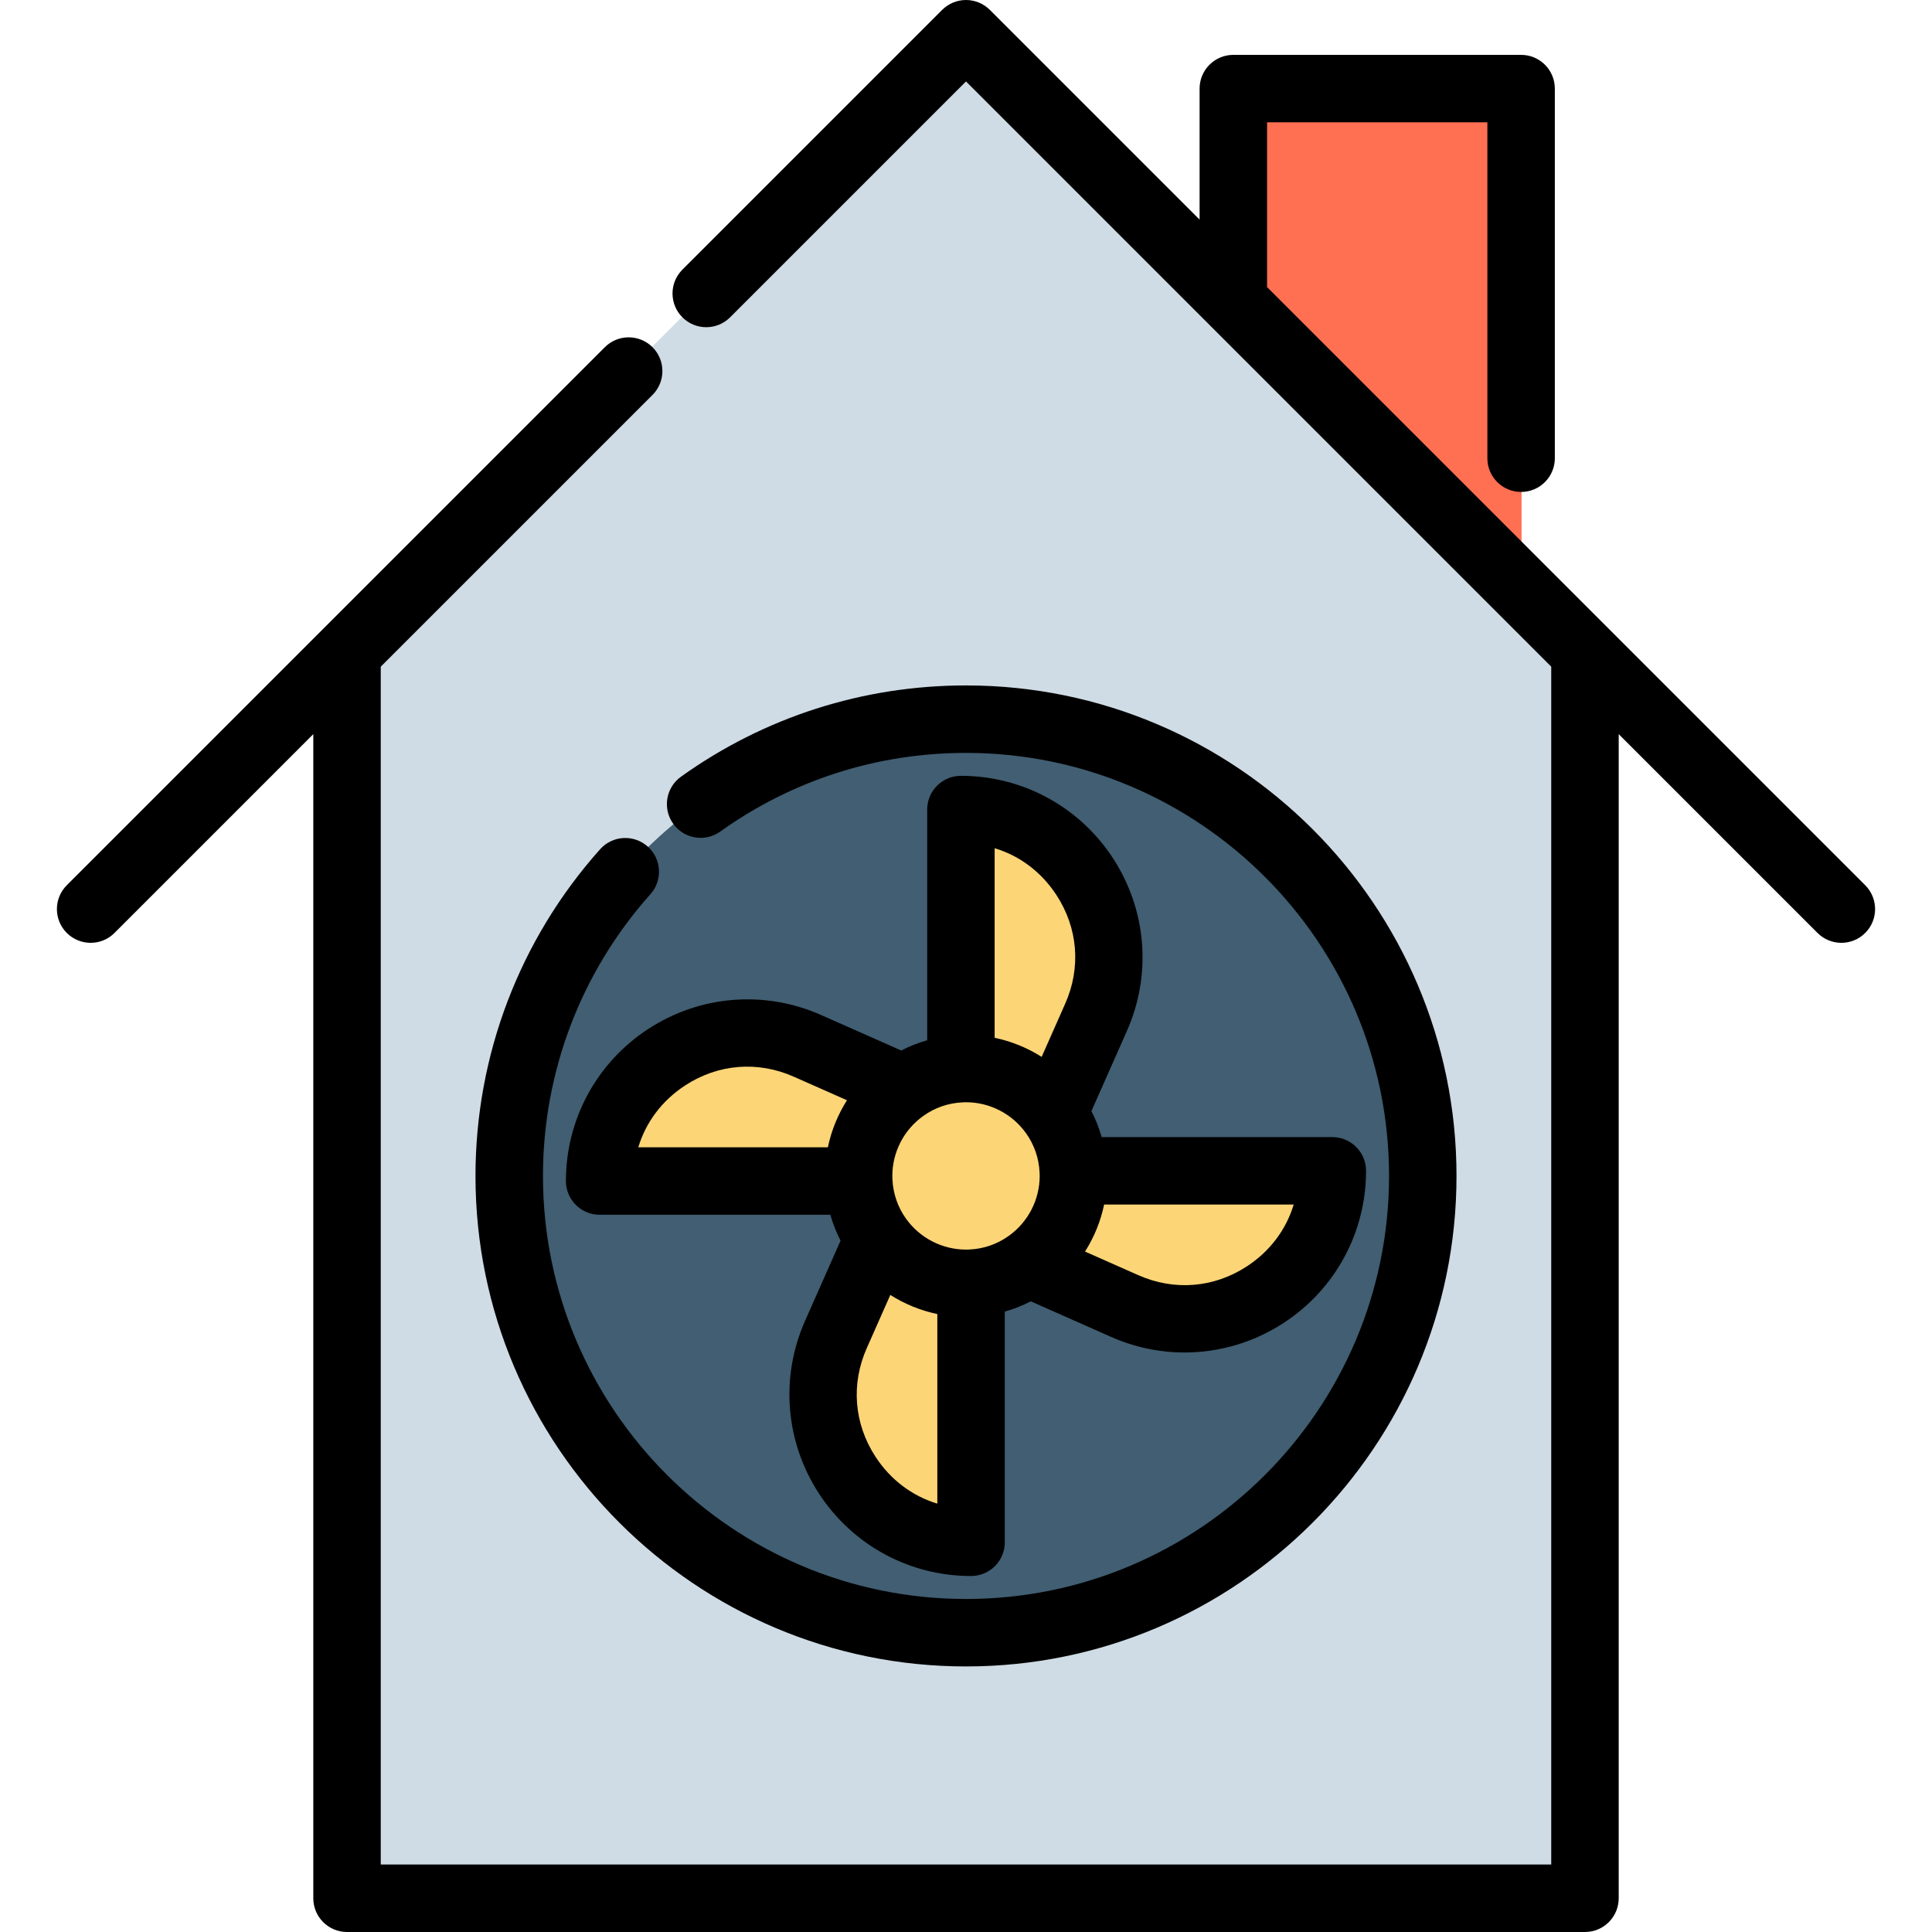 <?xml version="1.0" encoding="iso-8859-1"?>
<!-- Generator: Adobe Illustrator 19.0.0, SVG Export Plug-In . SVG Version: 6.00 Build 0)  -->
<svg version="1.1" id="Layer_1" xmlns="http://www.w3.org/2000/svg" xmlns:xlink="http://www.w3.org/1999/xlink" x="0px" y="0px"
	 viewBox="0 0 512 512" style="enable-background:new 0 0 512 512;" xml:space="preserve">
<polygon style="fill:#CFDCE5;" points="421.172,173.627 420.155,174.643 420.155,502.727 92.096,502.727 92.096,174.643 
	91.08,173.627 256.126,8.604 "/>
<polyline style="fill:#FF6F52;" points="403.228,155.705 403.228,23.134 326.965,23.134 326.965,79.441 "/>
<circle style="fill:#415E72;" cx="256.124" cy="311.296" r="121.048"/>
<g>
	<path style="fill:#FCD577;" d="M353.199,309.938c0,28.333-29.15,47.302-55.053,35.815l-25.5-11.295
		c7.223-5.157,11.938-13.61,11.938-23.167c0-0.452-0.01-0.902-0.038-1.354h68.654V309.938z"/>
	<path style="fill:#FCD577;" d="M257.461,339.712v68.663c-28.324,0-47.293-29.159-35.815-55.063l11.296-25.51
		c5.157,7.232,13.62,11.949,23.186,11.949C256.577,339.75,257.018,339.741,257.461,339.712z"/>
	<path style="fill:#FCD577;" d="M239.606,288.115c-7.232,5.148-11.949,13.61-11.949,23.176c0,0.452,0.01,0.902,0.038,1.344h-0.01
		h-68.653c0-28.333,29.15-47.302,55.053-35.824l25.51,11.296L239.606,288.115z"/>
	<path style="fill:#FCD577;" d="M254.772,282.863v-68.663c28.324,0,47.293,29.15,35.815,55.053l-11.295,25.51
		c-5.157-7.232-13.61-11.938-23.167-11.938C255.674,282.823,255.222,282.833,254.772,282.863z"/>
	<path style="fill:#FCD577;" d="M254.772,282.863c0.452-0.029,0.902-0.038,1.354-0.038c9.557,0,18.008,4.707,23.167,11.938
		c3.093,4.312,4.994,9.537,5.254,15.175c0.029,0.452,0.038,0.902,0.038,1.354c0,9.557-4.716,18.008-11.938,23.167h-0.01
		c-4.312,3.093-9.528,5.004-15.175,5.254c-0.442,0.029-0.883,0.038-1.335,0.038c-9.566,0-18.027-4.716-23.186-11.949
		c-3.083-4.312-4.984-9.528-5.244-15.166c-0.029-0.442-0.038-0.893-0.038-1.344c0-9.566,4.716-18.027,11.949-23.176
		C243.918,285.024,249.133,283.121,254.772,282.863z"/>
</g>
<path d="M494.301,234.599L335.784,76.082V32.419h58.384v89.013c0,4.937,4.001,8.939,8.939,8.939c4.938,0,8.939-4.002,8.939-8.939
	V23.48c0-4.937-4.001-8.939-8.939-8.939h-76.263c-4.938,0-8.939,4.002-8.939,8.939v34.723L262.322,2.619
	C260.644,0.942,258.371,0,256.001,0c-2.371,0-4.644,0.942-6.322,2.619l-68.836,68.836c-3.491,3.491-3.491,9.151,0,12.641
	s9.15,3.491,12.642,0l62.514-62.516l155.095,155.095v317.445H100.905V176.677l72.021-72.021c3.491-3.491,3.491-9.151,0-12.641
	c-3.492-3.491-9.151-3.491-12.642,0L17.699,234.599c-3.491,3.491-3.491,9.151,0,12.641c1.746,1.745,4.035,2.619,6.322,2.619
	s4.576-0.872,6.322-2.619l52.685-52.685v308.506c0,4.937,4.001,8.939,8.939,8.939h328.068c4.938,0,8.939-4.002,8.939-8.939V194.555
	l52.685,52.685c1.746,1.745,4.035,2.619,6.322,2.619s4.576-0.872,6.322-2.619C497.792,243.749,497.792,238.088,494.301,234.599z"/>
<path d="M171.658,224.348c-3.682-3.29-9.332-2.971-12.622,0.71c-21.297,23.836-33.026,54.582-33.026,86.577
	c0,71.676,58.313,129.989,129.99,129.989c71.676,0,129.989-58.313,129.989-129.989s-58.313-129.989-129.989-129.989
	c-27.285,0-53.401,8.361-75.525,24.18c-4.015,2.871-4.943,8.455-2.072,12.471c2.871,4.017,8.454,4.944,12.471,2.073
	c19.073-13.636,41.592-20.845,65.127-20.845c61.817,0,112.111,50.293,112.111,112.111S317.82,423.747,256.002,423.747
	S143.89,373.454,143.89,311.636c0-27.593,10.114-54.11,28.48-74.666C175.658,233.289,175.34,227.638,171.658,224.348z"/>
<path d="M298.639,273.219c6.62-14.941,5.25-32.039-3.663-45.739c-8.914-13.697-23.988-21.876-40.325-21.876
	c-4.938,0-8.939,4.002-8.939,8.939v61.14c-2.374,0.677-4.678,1.574-6.871,2.71l-21.255-9.41c-14.939-6.62-32.038-5.251-45.734,3.661
	c-13.7,8.914-21.878,23.993-21.878,40.336c0,4.937,4.001,8.939,8.939,8.939h61.139c0.677,2.371,1.572,4.673,2.707,6.868
	l-9.406,21.246c-6.621,14.943-5.25,32.044,3.665,45.747c8.914,13.698,23.988,21.877,40.323,21.877c4.938,0,8.939-4.002,8.939-8.939
	v-61.134c2.377-0.678,4.686-1.579,6.888-2.721l21.235,9.405c6.267,2.779,12.912,4.153,19.528,4.151
	c9.156,0,18.254-2.63,26.207-7.802c13.701-8.913,21.881-23.991,21.881-40.336c0-4.937-4.001-8.939-8.939-8.939H291.95
	c-0.678-2.379-1.577-4.689-2.716-6.885L298.639,273.219z M279.991,237.231c5.686,8.739,6.526,19.216,2.303,28.747l-6.247,14.107
	c-3.801-2.414-8.019-4.135-12.456-5.058v-50.243C270.261,226.802,276,231.099,279.991,237.231z M181.603,287.631
	c8.737-5.685,19.21-6.524,28.743-2.302l14.114,6.249c-2.416,3.802-4.138,8.023-5.063,12.464h-50.245
	C171.169,297.367,175.468,291.623,181.603,287.631z M232.003,386.031c-5.688-8.741-6.529-19.222-2.304-28.755l6.245-14.105
	c3.801,2.415,8.019,4.137,12.456,5.063v50.245C241.732,396.461,235.994,392.164,232.003,386.031z M256.946,331.126
	c-0.064,0.002-0.128,0.006-0.192,0.011c-0.248,0.017-0.496,0.019-0.749,0.019c-6.299,0-12.245-3.066-15.914-8.206
	c-2.173-3.042-3.414-6.63-3.586-10.379c-0.002-0.058-0.006-0.118-0.011-0.176c-0.017-0.248-0.019-0.503-0.019-0.757
	c0-6.3,3.062-12.242,8.219-15.912c3.032-2.175,6.617-3.416,10.366-3.588c0.056-0.002,0.112-0.006,0.167-0.01
	c0.259-0.017,0.518-0.02,0.777-0.02c6.292,0,12.231,3.061,15.902,8.208c2.174,3.032,3.416,6.621,3.589,10.378
	c0.002,0.055,0.006,0.11,0.01,0.164c0.017,0.26,0.02,0.52,0.02,0.778c0,6.286-3.063,12.226-8.194,15.891l-0.025,0.011
	C264.264,329.72,260.682,330.961,256.946,331.126z M330.387,335.632c-8.739,5.684-19.213,6.517-28.742,2.293l-14.102-6.247
	c2.415-3.802,4.137-8.02,5.062-12.456h50.236C340.822,325.898,336.523,331.642,330.387,335.632z"/>
<g>
</g>
<g>
</g>
<g>
</g>
<g>
</g>
<g>
</g>
<g>
</g>
<g>
</g>
<g>
</g>
<g>
</g>
<g>
</g>
<g>
</g>
<g>
</g>
<g>
</g>
<g>
</g>
<g>
</g>
</svg>
